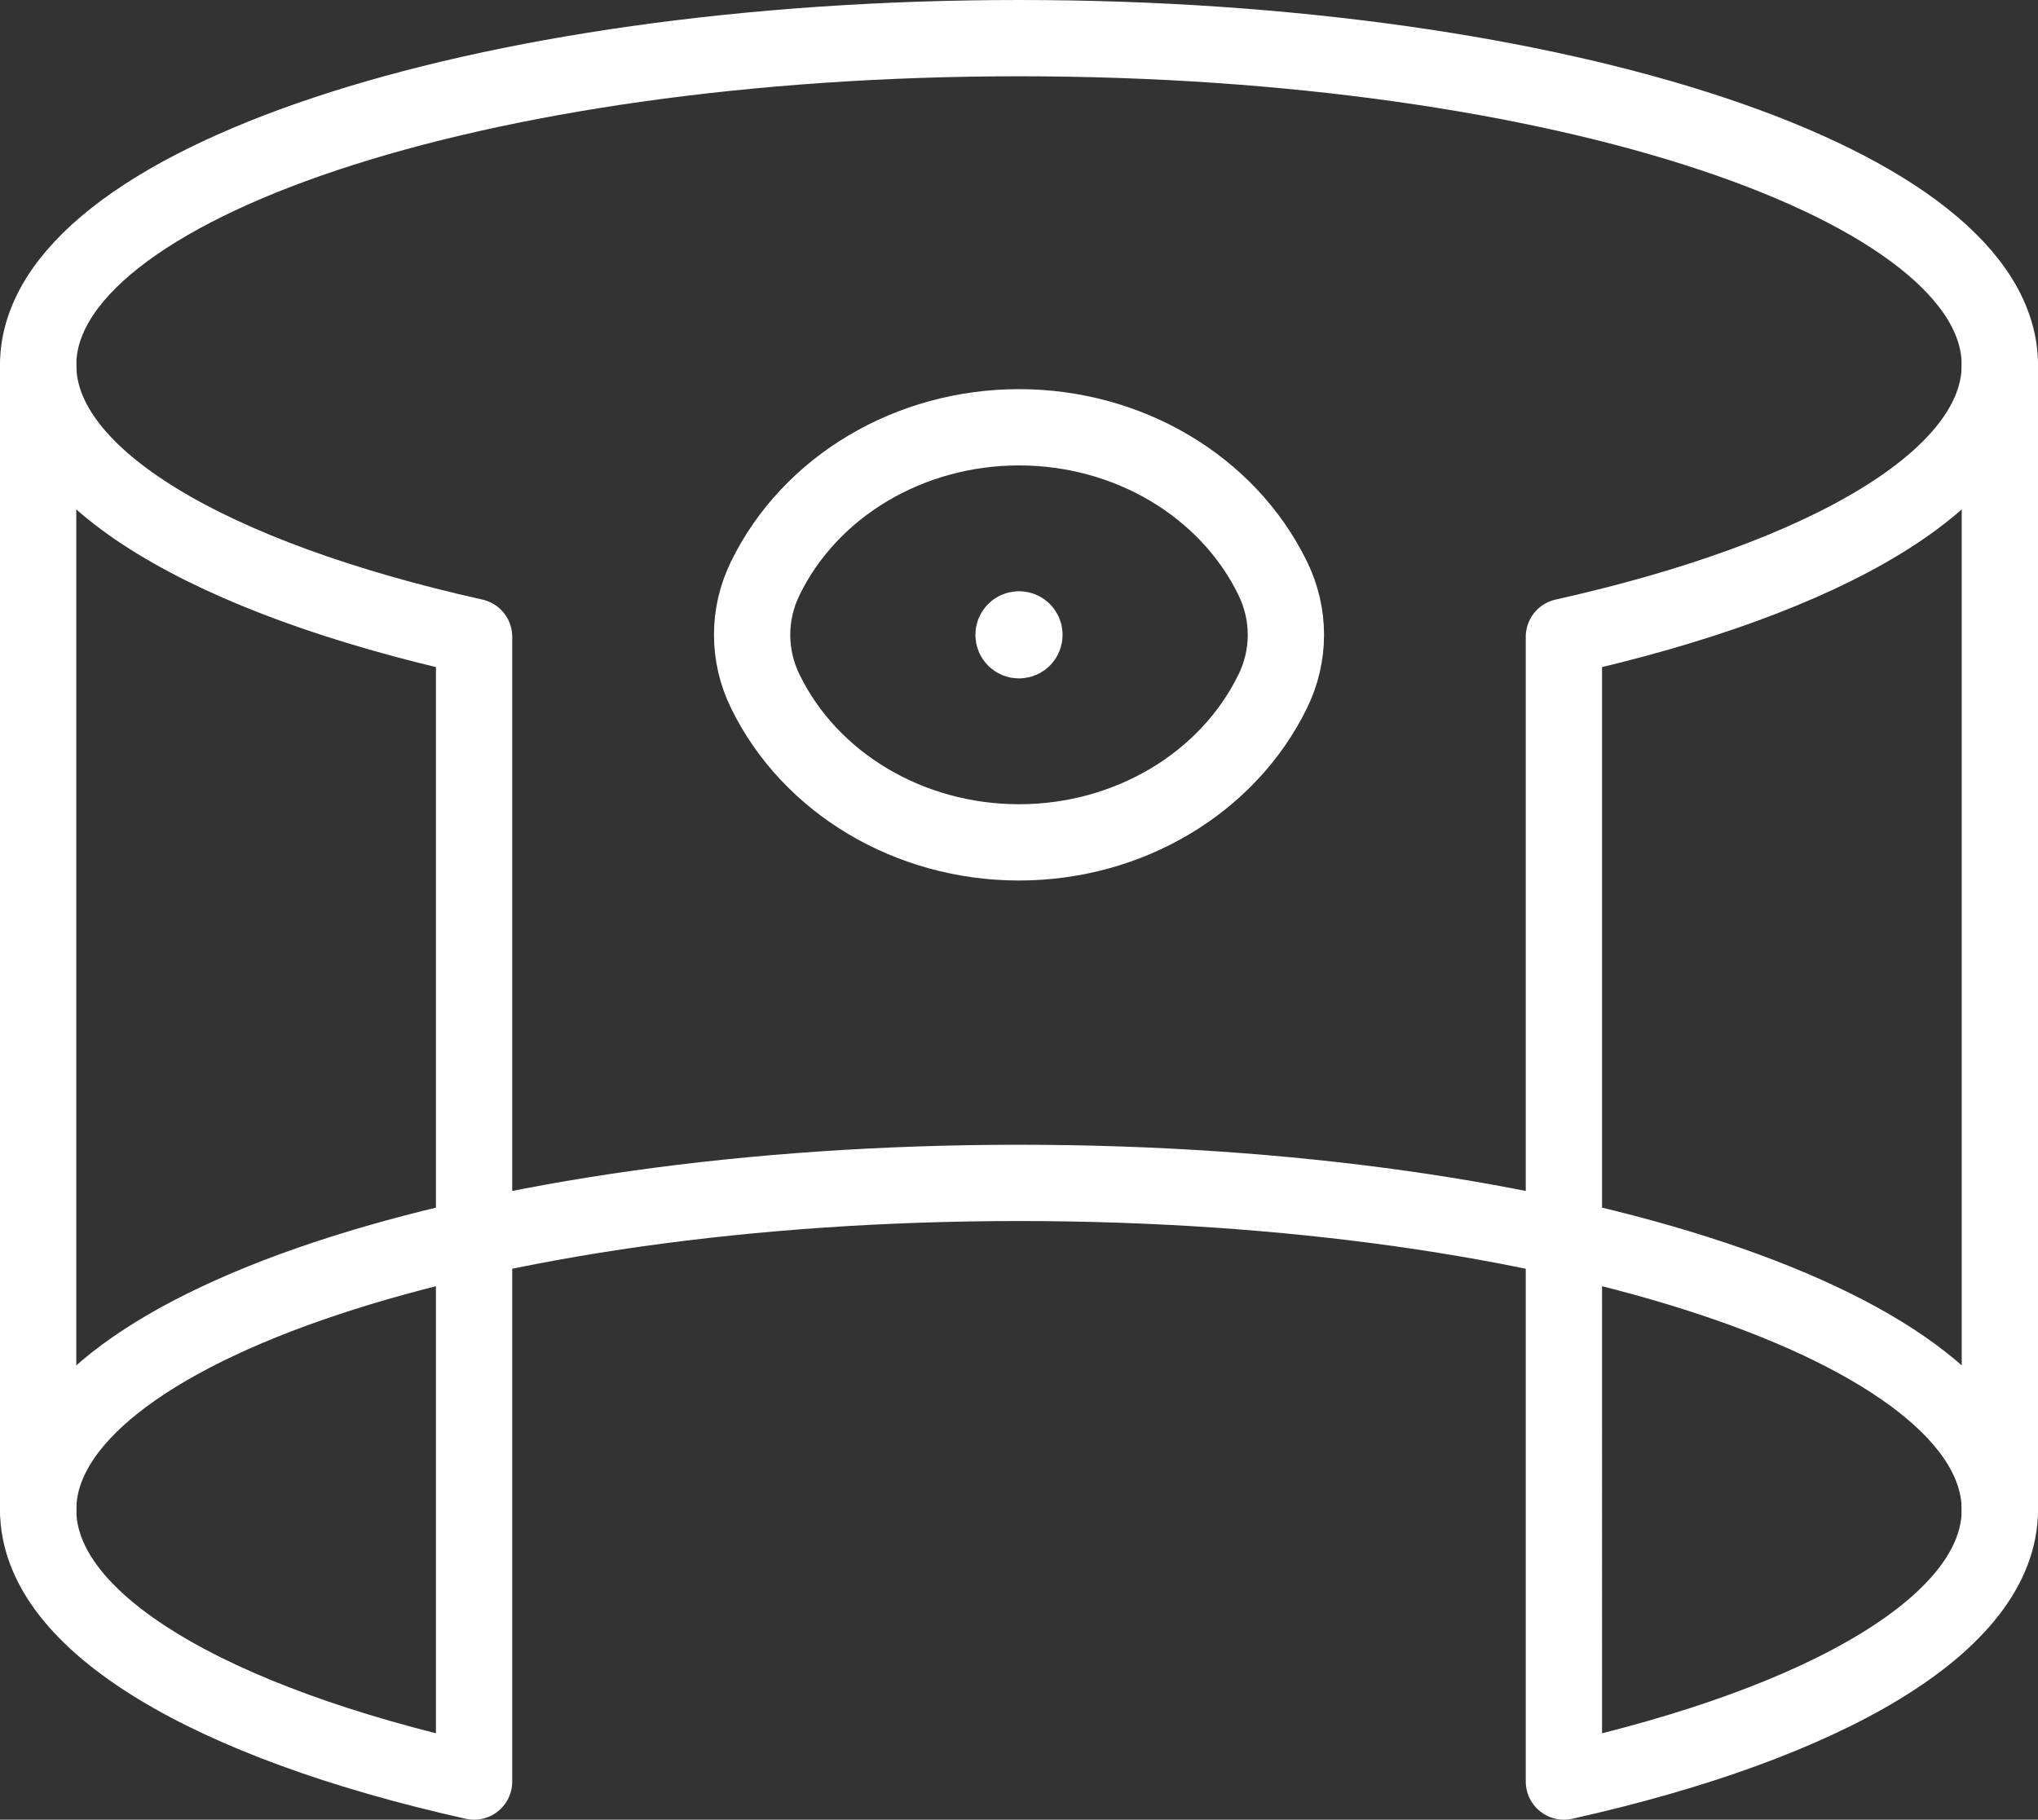 <?xml version="1.0" encoding="UTF-8"?><svg id="a" xmlns="http://www.w3.org/2000/svg" viewBox="0 0 186.999 166.999"><rect x="0" y="0" width="186.999" height="166.999" fill="#333333" stroke="none"/><path d="M43.5,58.5v104.999c-24.114-5.382-40-14.542-40-24.941,0-16.568,40.294-30,89.999-30s89.999,13.431,89.999,30c0,10.4-15.885,19.559-40,24.941V58.441c24.114-5.382,40-14.542,40-24.941,0-16.568-40.294-30-89.999-30S3.5,16.931,3.5,33.5c0,10.4,15.885,19.559,40,24.941" style="fill:none; stroke:#fff; stroke-linecap:round; stroke-linejoin:round; stroke-width:7px;"/><path d="M69.011,58.26c0-1.793.411-3.566,1.215-5.201h0c4.119-8.429,13.229-13.846,23.274-13.846s19.155,5.417,23.274,13.846h0c.803,1.636,1.215,3.409,1.215,5.201s-.411,3.566-1.215,5.201h0c-4.124,8.424-13.234,13.846-23.274,13.846s-19.155-5.417-23.274-13.846h0c-.803-1.636-1.215-3.409-1.215-5.201Z" style="fill:none; stroke:#fff; stroke-linecap:round; stroke-linejoin:round; stroke-width:7px;"/><line x1="183.499" y1="33.5" x2="183.499" y2="138.558" style="fill:none; stroke:#fff; stroke-linecap:round; stroke-linejoin:round; stroke-width:7px;"/><line x1="3.5" y1="33.5" x2="3.5" y2="138.558" style="fill:none; stroke:#fff; stroke-linecap:round; stroke-linejoin:round; stroke-width:7px;"/><path d="M93.499,57.76c-.28,0-.5.22-.5.5s.22.5.5.5.5-.22.5-.5-.22-.5-.5-.5" style="fill:none; stroke:#fff; stroke-linecap:round; stroke-linejoin:round; stroke-width:7px;"/></svg>